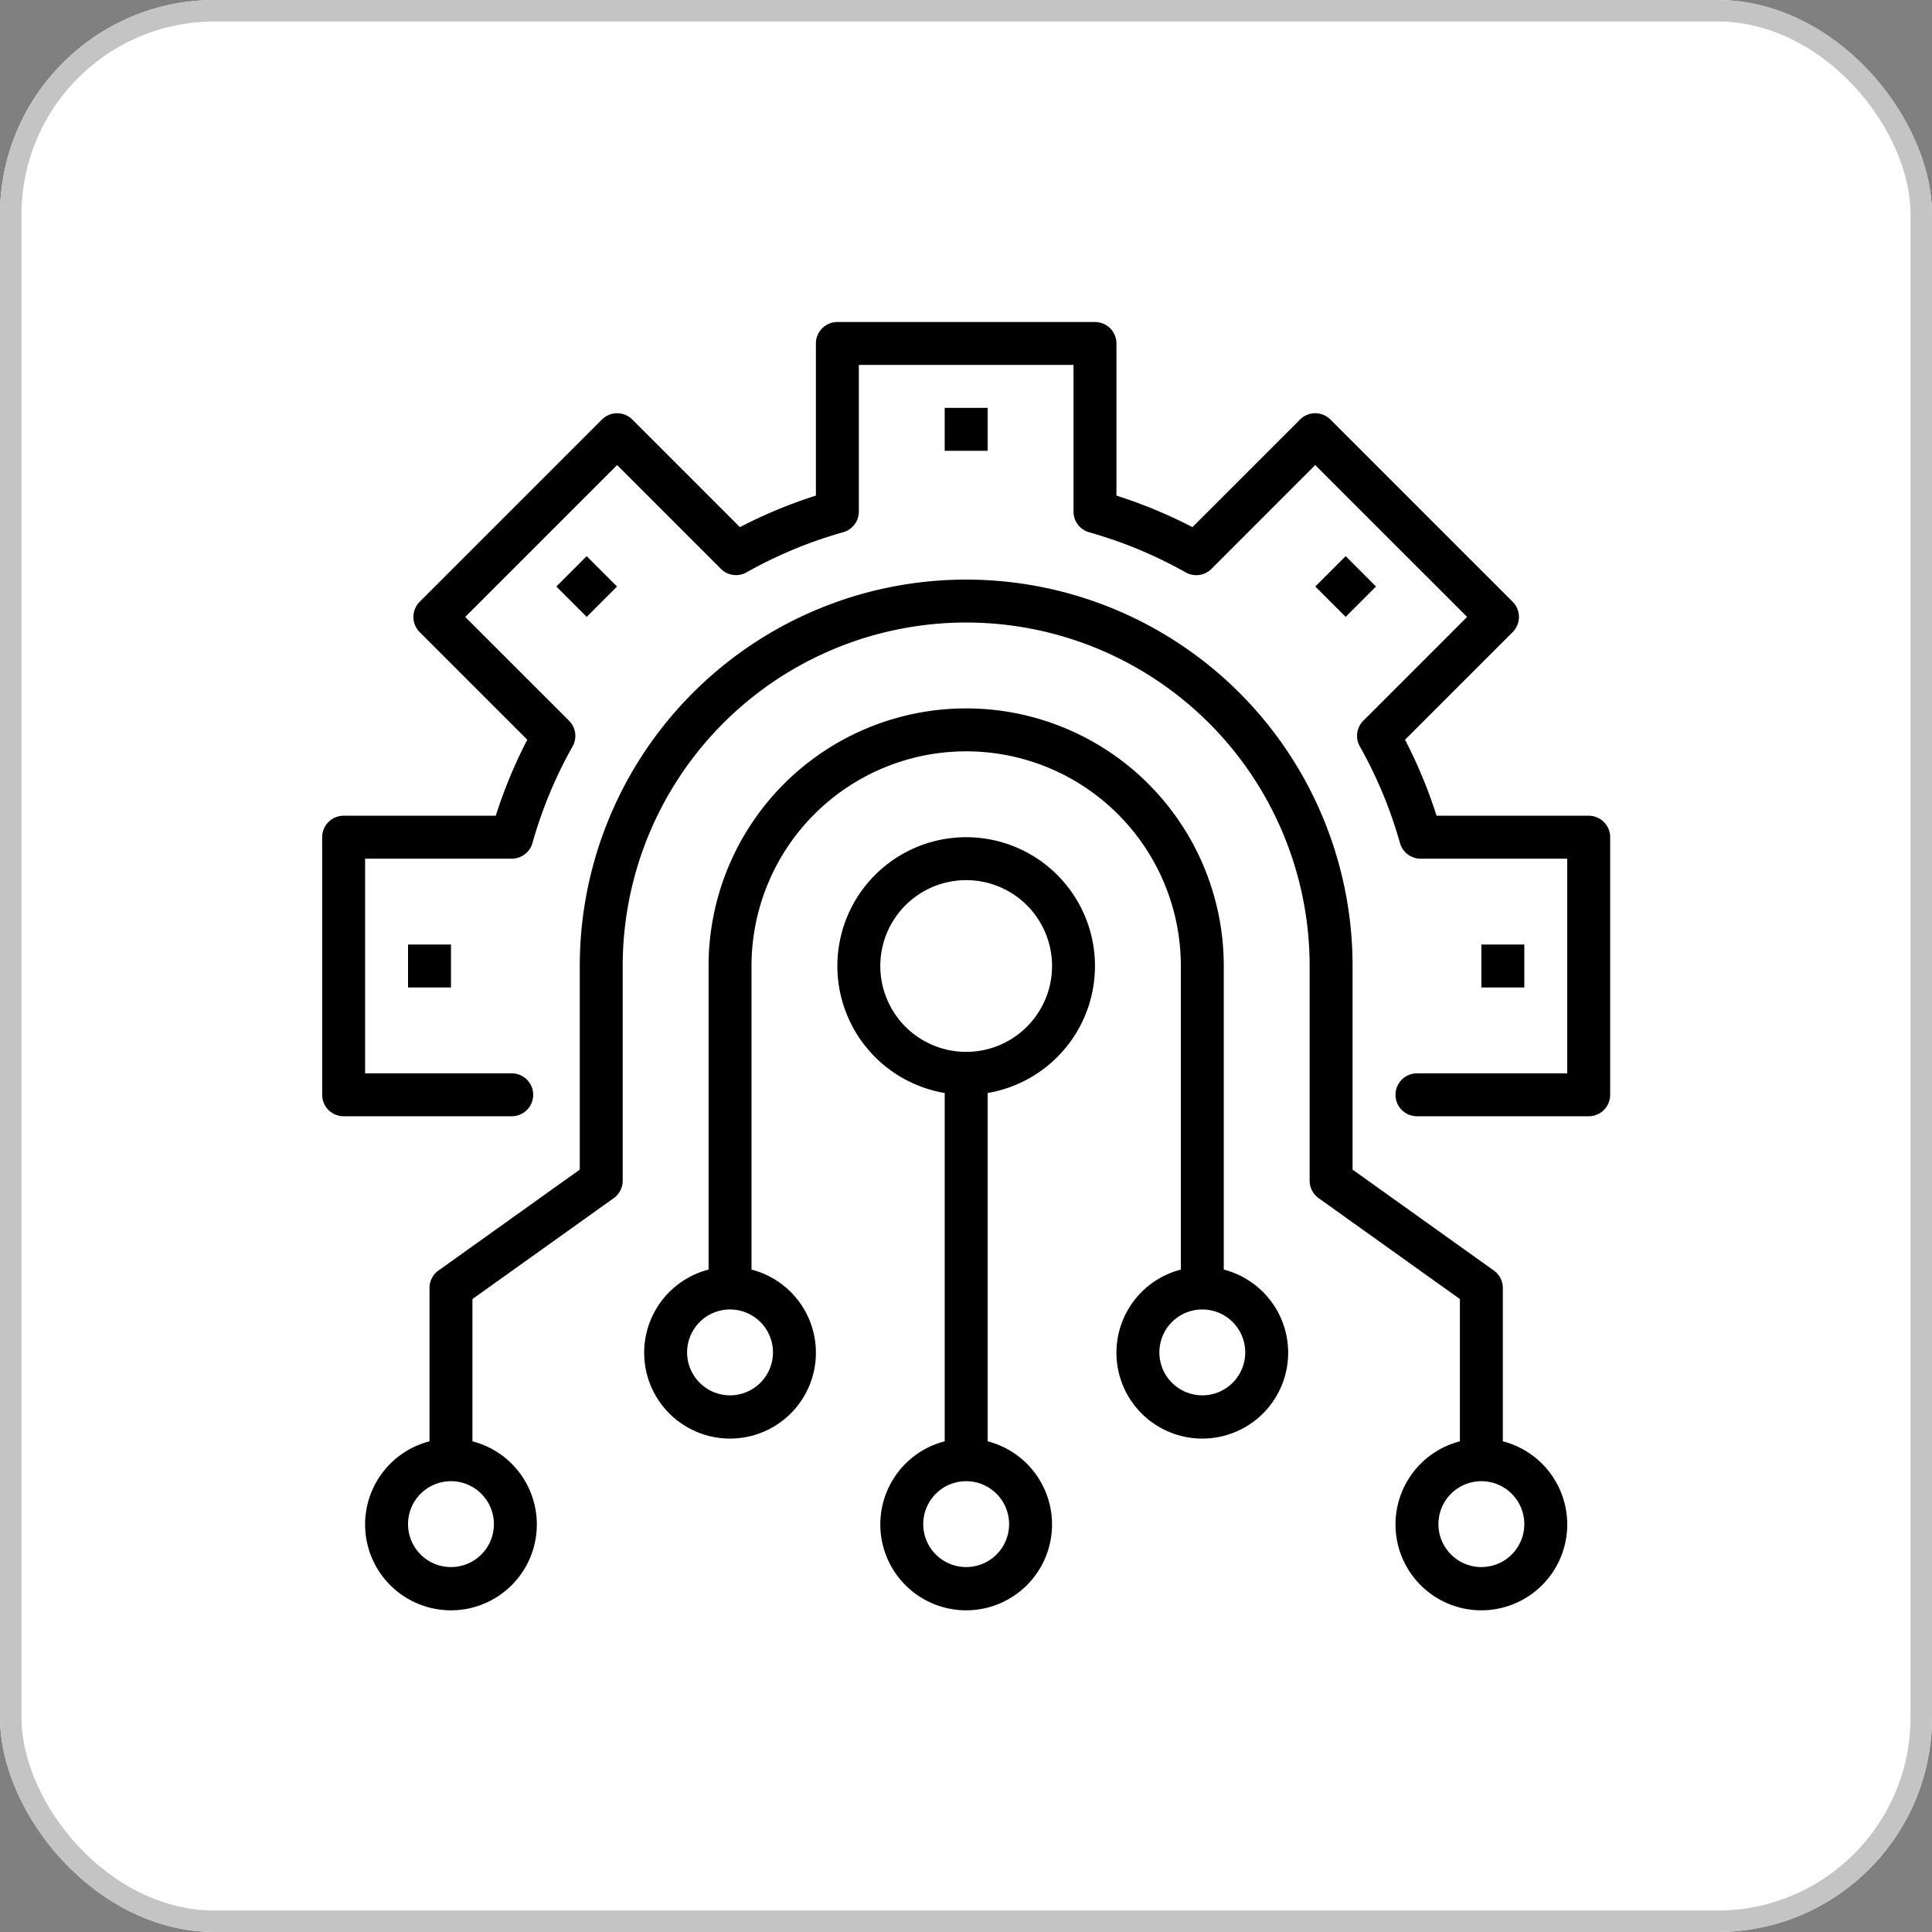 <svg xmlns="http://www.w3.org/2000/svg" xmlns:xlink="http://www.w3.org/1999/xlink" width="90" height="90" viewBox="0 0 90 90">
  <rect x="0" y="0" width="90" height="90" fill="#808080" stroke="none"/>
  <defs>
    <clipPath id="clip-path">
      <rect id="Rectangle_2" data-name="Rectangle 2" width="60" height="60" transform="translate(41 68)" fill="#fff"/>
    </clipPath>
  </defs>
  <g id="Group_5" data-name="Group 5" transform="translate(-26 -53)">
    <g id="Rectangle_1" data-name="Rectangle 1" transform="translate(26 53)" fill="#fff" stroke="#c4c4c4" stroke-width="1">
      <rect width="90" height="90" rx="10" stroke="none"/>
      <rect x="0.5" y="0.5" width="89" height="89" rx="9.5" fill="none"/>
    </g>
    <g id="Mask_Group_1" data-name="Mask Group 1" clip-path="url(#clip-path)">
      <g id="network" transform="translate(39.008 66)">
        <path id="Path_1" data-name="Path 1" d="M61,39H53a1,1,0,0,1,0-2h7V27H53.17a1,1,0,0,1-.962-.728,20.5,20.5,0,0,0-1.869-4.5,1,1,0,0,1,.164-1.2l4.833-4.833L48.26,8.664,43.427,13.5a1,1,0,0,1-1.2.164,20.525,20.525,0,0,0-4.5-1.869A1,1,0,0,1,37,10.83V4H27v6.83a1,1,0,0,1-.728.962,20.5,20.5,0,0,0-4.5,1.869,1,1,0,0,1-1.2-.164L15.74,8.664,8.664,15.74,13.5,20.573a1,1,0,0,1,.164,1.2,20.553,20.553,0,0,0-1.869,4.5A1,1,0,0,1,10.83,27H4V37h6.83a1,1,0,0,1,0,2H3a1,1,0,0,1-1-1V26a1,1,0,0,1,1-1h7.087a22.523,22.523,0,0,1,1.469-3.541L6.543,16.447a1,1,0,0,1,0-1.414l8.49-8.49a1,1,0,0,1,1.414,0l5.013,5.013A22.473,22.473,0,0,1,25,10.087V3a1,1,0,0,1,1-1H38a1,1,0,0,1,1,1v7.087a22.474,22.474,0,0,1,3.54,1.469l5.013-5.013a1,1,0,0,1,1.414,0l8.49,8.49a1,1,0,0,1,0,1.414l-5.013,5.012A22.619,22.619,0,0,1,53.913,25H61a1,1,0,0,1,1,1V38a1,1,0,0,1-1,1Z"/>
        <path id="Path_2" data-name="Path 2" d="M57,54.142V47a1,1,0,0,0-.419-.814L50,41.485V32a18,18,0,1,0-36,0v9.485l-6.581,4.7A1,1,0,0,0,7,47v7.142a4,4,0,1,0,2,0V47.515l6.581-4.7A1,1,0,0,0,16,42V32a16,16,0,0,1,32,0V42a1,1,0,0,0,.419.814L55,47.515v6.627a4,4,0,1,0,2,0ZM10,58a2,2,0,1,1-2-2A2,2,0,0,1,10,58Zm46,2a2,2,0,1,1,2-2A2,2,0,0,1,56,60Z"/>
        <path id="Path_3" data-name="Path 3" d="M44,46.142V32a12,12,0,1,0-24,0V46.142a4,4,0,1,0,2,0V32a10,10,0,0,1,20,0V46.142a4,4,0,1,0,2,0ZM23,50a2,2,0,1,1-2-2A2,2,0,0,1,23,50Zm20,2a2,2,0,1,1,2-2A2,2,0,0,1,43,52Z"/>
        <path id="Path_4" data-name="Path 4" d="M33,54.142V38a1,1,0,0,0-2,0V54.142a4,4,0,1,0,2,0ZM32,60a2,2,0,1,1,2-2A2,2,0,0,1,32,60Z"/>
        <path id="Path_5" data-name="Path 5" d="M32,26a6,6,0,1,0,6,6,6,6,0,0,0-6-6Zm0,10a4,4,0,1,1,4-4A4,4,0,0,1,32,36Z"/>
        <path id="Path_6" data-name="Path 6" d="M31,6h2V8H31Z"/>
        <path id="Path_7" data-name="Path 7" d="M13.322,13.322h2v2h-2Z" transform="translate(-5.932 14.322) rotate(-45)"/>
        <path id="Path_8" data-name="Path 8" d="M6,31H8v2H6Z"/>
        <path id="Path_9" data-name="Path 9" d="M56,31h2v2H56Z"/>
        <path id="Path_10" data-name="Path 10" d="M48.678,13.322h2v2h-2Z" transform="translate(4.423 39.322) rotate(-45)"/>
      </g>
    </g>
  </g>
</svg>
